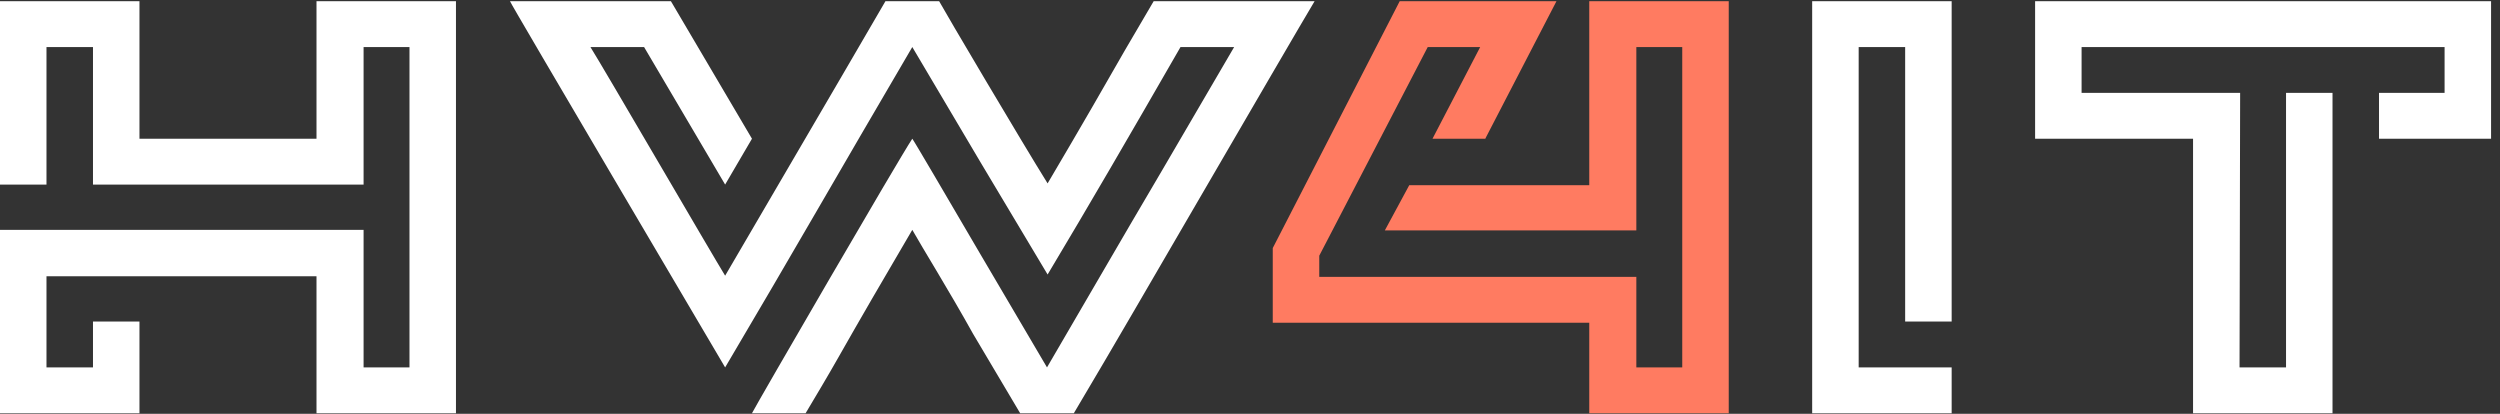 <?xml version="1.0" encoding="UTF-8"?>
<svg width="145px" height="24px" viewBox="0 0 145 24" version="1.1" xmlns="http://www.w3.org/2000/svg" xmlns:xlink="http://www.w3.org/1999/xlink">
    <rect x="0" y="0" width="145" height="24" fill="#333333" stroke="none"/>
    <!-- Generator: Sketch 59.1 (86144) - https://sketch.com -->
    <title>SvgjsG13688</title>
    <desc>Created with Sketch.</desc>
    <defs>
        <linearGradient x1="0%" y1="0%" x2="100%" y2="0%" id="linearGradient-1">
            <stop stop-color="#00DDFF" offset="0%"></stop>
            <stop stop-color="#FF00D4" offset="100%"></stop>
        </linearGradient>
    </defs>
    <g id="Page-1" stroke="none" stroke-width="1" fill="none" fill-rule="evenodd">
        <g id="Startsida" transform="translate(-1176, -3035)">
            <g id="Footer" transform="translate(60, 2975)">
                <g id="SVG-Layer" transform="translate(1116, 60)">
                    <g id="SvgjsG13688">
                        <path d="M18.357,8.046 L18.357,0.068 L26.446,0.068 L26.446,23.968 L18.357,23.968 L18.357,16.024 L2.696,16.024 L2.696,21.309 L5.393,21.309 L5.393,18.649 L8.089,18.649 L8.089,23.968 L0,23.968 L0,13.331 L21.088,13.331 L21.088,21.309 L23.75,21.309 L23.75,2.728 L21.088,2.728 L21.088,10.705 L5.393,10.705 L5.393,2.728 L2.696,2.728 L2.696,10.705 L0,10.705 L0,0.068 L8.089,0.068 L8.089,8.046 L18.357,8.046 L18.357,8.046 Z M66.914,0.068 L76.248,0.068 C75.73,0.921 72.238,6.921 68.885,12.683 C66.914,16.058 64.736,19.843 62.282,23.968 L59.17,23.968 L56.439,19.365 C55.056,16.876 53.466,14.319 52.913,13.331 C51.288,16.092 49.767,18.717 48.626,20.729 C47.969,21.888 47.313,22.979 46.725,23.968 L43.614,23.968 C43.89,23.422 52.118,9.239 52.913,8.046 C52.982,8.114 54.918,11.421 56.854,14.729 L60.726,21.309 C62.385,18.479 65.082,13.808 67.398,9.887 L71.581,2.728 L68.47,2.728 C65.428,8.012 63.25,11.762 60.761,15.922 L56.889,9.444 L52.913,2.728 C48.592,10.092 46.034,14.592 42.058,21.309 C41.816,20.899 29.543,0.102 29.578,0.068 L38.912,0.068 L43.614,8.046 L42.058,10.705 L37.356,2.728 L34.245,2.728 C34.936,3.819 41.401,14.933 42.058,15.99 L48.834,4.398 L51.357,0.068 L54.469,0.068 C54.78,0.648 59.274,8.251 60.761,10.637 C62.696,7.364 64.183,4.773 65.255,2.898 L66.914,0.068 Z M113.196,23.968 L105.106,23.968 L105.106,0.068 L113.196,0.068 L113.196,18.649 L110.499,18.649 L110.499,2.728 L107.803,2.728 L107.803,21.309 L113.196,21.309 L113.196,23.968 L113.196,23.968 Z M118.036,8.046 L118.036,0.068 L144.482,0.068 L144.482,8.046 L137.983,8.046 L137.983,5.387 L141.786,5.387 L141.786,2.728 L120.732,2.728 L120.732,5.387 L129.928,5.387 L129.893,21.309 L132.59,21.309 L132.59,5.387 L135.286,5.387 L135.286,23.968 L127.197,23.968 L127.197,8.046 L118.036,8.046 L118.036,8.046 Z" id="Shape" fill="#FFFFFF" fill-rule="nonzero"></path>
                        <polygon id="Path" fill="#FF7B61" points="92.177 10.74 92.177 0.068 100.267 0.068 100.267 23.968 92.177 23.968 92.177 18.717 73.82 18.717 73.82 14.388 81.184 0.068 90.276 0.068 86.127 8.08 86.127 8.046 83.085 8.046 85.851 2.728 82.809 2.728 76.517 14.831 76.517 16.058 94.908 16.058 94.908 21.309 97.57 21.309 97.57 2.728 94.908 2.728 94.908 13.365 80.32 13.365 81.737 10.74 92.177 10.74"></polygon>
                    </g>
                </g>
            </g>
        </g>
    </g>
</svg>